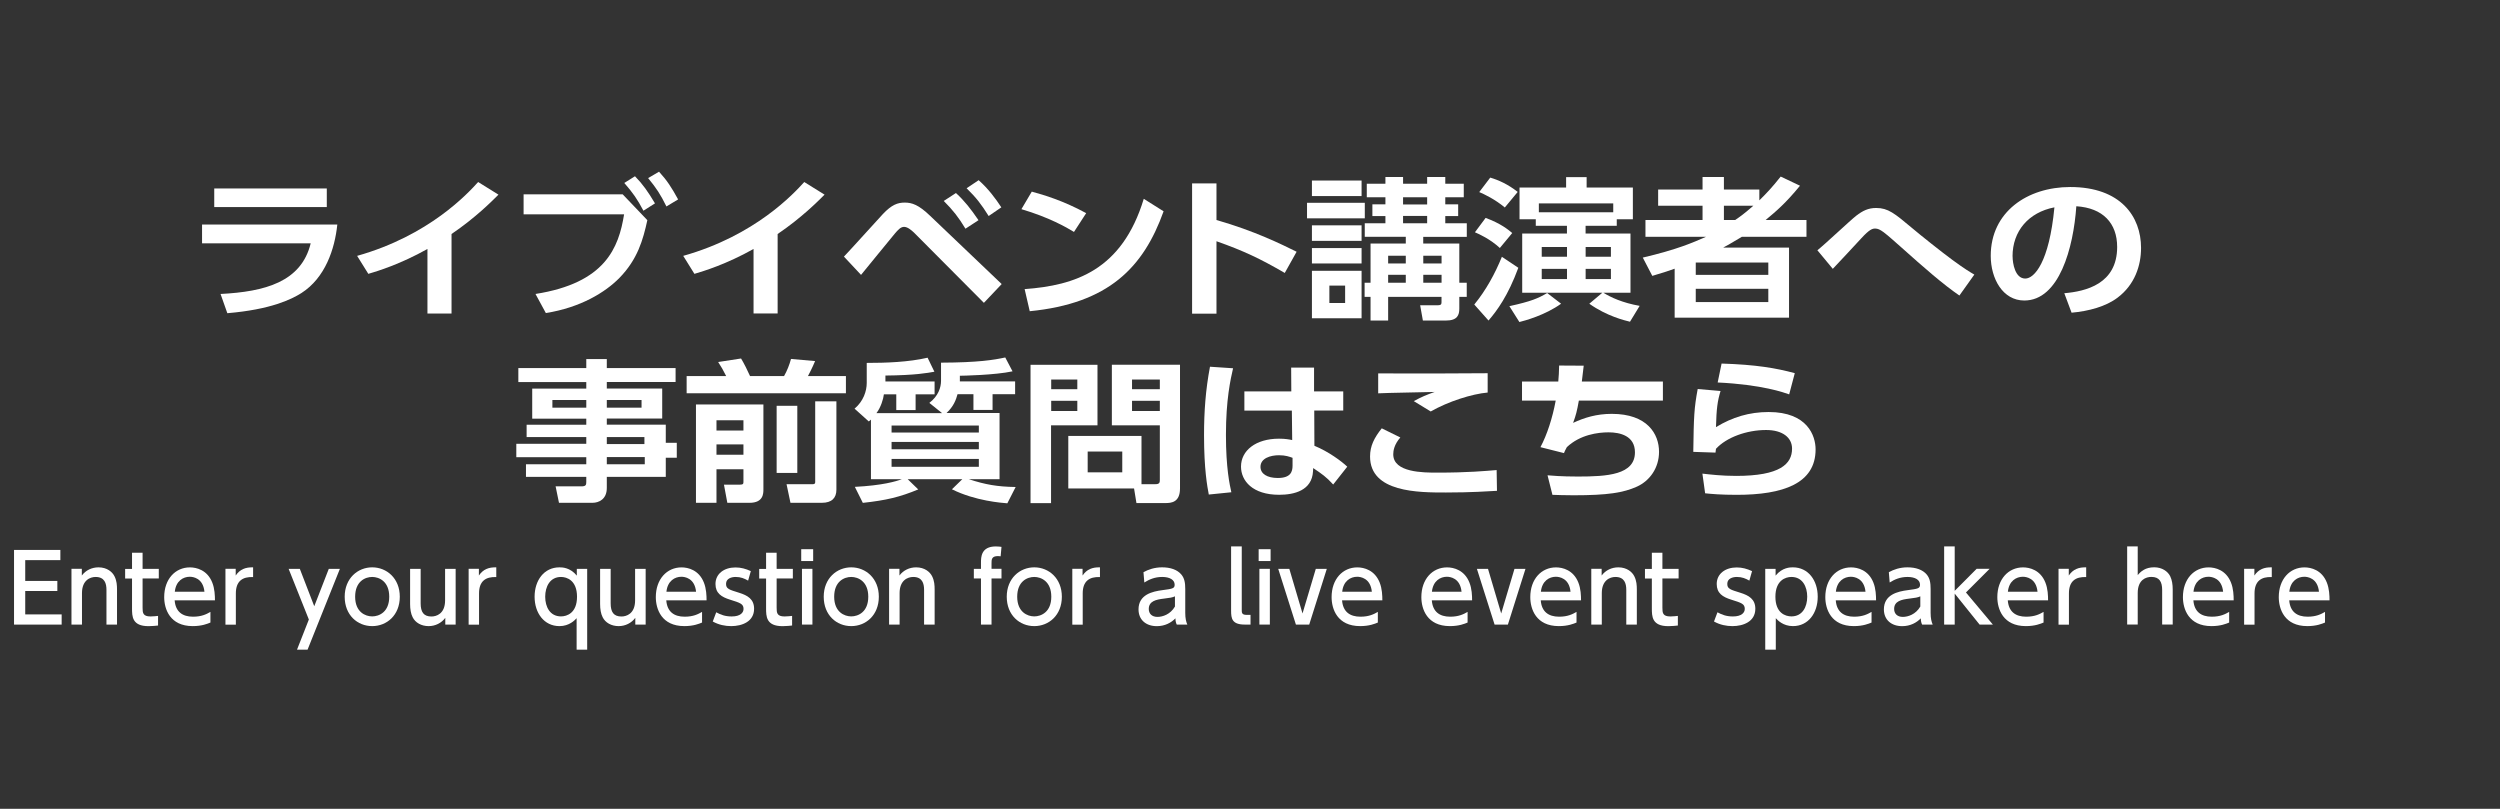 <?xml version="1.0" encoding="UTF-8" standalone="no"?>
<!-- Generator: Adobe Illustrator 16.0.4, SVG Export Plug-In . SVG Version: 6.00 Build 0)  -->

<svg
   version="1.1"
   id="レイヤー_1"
   x="0px"
   y="0px"
   width="340px"
   height="110px"
   viewBox="0 0 340 110"
   enable-background="new 0 0 340 110"
   xml:space="preserve"
   sodipodi:docname="btn_2.svg"
   inkscape:version="1.4 (e7c3feb1, 2024-10-09)"
   xmlns:inkscape="http://www.inkscape.org/namespaces/inkscape"
   xmlns:sodipodi="http://sodipodi.sourceforge.net/DTD/sodipodi-0.dtd"
   xmlns="http://www.w3.org/2000/svg"
   xmlns:svg="http://www.w3.org/2000/svg"><rect x="0" y="0" width="340" height="110" fill="#333333" stroke="none"/><defs
   id="defs20" /><sodipodi:namedview
   id="namedview20"
   pagecolor="#c8ffff"
   bordercolor="#000000"
   borderopacity="0.25"
   inkscape:showpageshadow="2"
   inkscape:pageopacity="0.0"
   inkscape:pagecheckerboard="0"
   inkscape:deskcolor="#d1d1d1"
   showgrid="true"
   showguides="true"
   inkscape:lockguides="true"
   inkscape:zoom="3.1794117"
   inkscape:cx="178.33488"
   inkscape:cy="121.09158"
   inkscape:window-width="1760"
   inkscape:window-height="1331"
   inkscape:window-x="837"
   inkscape:window-y="159"
   inkscape:window-maximized="0"
   inkscape:current-layer="レイヤー_1"><sodipodi:guide
     position="59.13,23.191"
     orientation="0,-1"
     id="guide20"
     inkscape:locked="true" /><sodipodi:guide
     position="57.401,86.725"
     orientation="0,-1"
     id="guide21"
     inkscape:locked="true" /><sodipodi:guide
     position="37.743,112.044"
     orientation="1,0"
     id="guide22"
     inkscape:locked="true" /><sodipodi:guide
     position="300.055,100.564"
     orientation="1,0"
     id="guide23"
     inkscape:locked="true" /><inkscape:grid
     id="grid31"
     units="px"
     originx="0"
     originy="0"
     spacingx="1"
     spacingy="1"
     empcolor="#0099e5"
     empopacity="0.302"
     color="#0099e5"
     opacity="0.149"
     empspacing="5"
     enabled="true"
     visible="true" /></sodipodi:namedview>

<g
   id="g62"
   transform="matrix(0.674,0,0,0.674,1.908,23.346)"
   style="display:inline"><path
     class="cls-1"
     d="m 65.23,10.68 c -0.51,4.92 -2.43,10.74 -7.25,13.82 -2.05,1.29 -6.19,3.32 -14.94,4.06 l -1.37,-3.88 c 8.92,-0.46 16.28,-2.4 18.19,-10.22 H 37.94 V 10.67 H 65.23 Z M 63.11,3.39 V 7.14 H 40.4 V 3.39 Z"
     id="path1"
     style="fill:#ffffff" /><path
     class="cls-1"
     d="M 88.28,28.62 H 83.42 V 15.6 c -5.5,3.08 -10.02,4.46 -11.93,5.02 L 69.23,16.99 C 83.76,12.9 91.56,4.4 93.65,2.09 l 4.1,2.55 c -1.33,1.32 -4.58,4.62 -9.47,7.94 v 16.03 z"
     id="path2"
     style="fill:#ffffff" /><path
     class="cls-1"
     d="m 122.83,4.59 4.96,5.2 c -0.86,3.94 -1.95,7.88 -5.64,11.66 -2.84,2.89 -7.83,5.97 -14.84,7.08 l -2.09,-3.85 C 119.34,22.46 122.01,15.35 123.1,8.61 H 102.82 V 4.58 h 20 z m 2.46,-3.67 c 1.57,1.6 2.63,3.11 4.04,5.48 L 127,7.88 c -1.23,-2.34 -2.12,-3.6 -3.86,-5.6 l 2.15,-1.35 z M 130.14,0 c 1.61,1.75 2.53,3.17 3.86,5.6 l -2.36,1.42 c -1.2,-2.43 -1.98,-3.63 -3.69,-5.72 l 2.19,-1.29 z"
     id="path3"
     style="fill:#ffffff" /><path
     class="cls-1"
     d="m 154.08,28.62 h -4.86 V 15.6 c -5.5,3.08 -10.02,4.46 -11.93,5.02 l -2.26,-3.63 C 149.56,12.9 157.36,4.4 159.45,2.09 l 4.1,2.55 c -1.33,1.32 -4.58,4.62 -9.47,7.94 v 16.03 z"
     id="path4"
     style="fill:#ffffff" /><path
     class="cls-1"
     d="m 167.46,17.14 c 1.3,-1.35 6.74,-7.39 7.86,-8.59 1.78,-1.88 2.97,-2.31 4.41,-2.31 1.44,0 2.8,0.43 5.13,2.68 l 14.43,13.76 -3.59,3.79 -14.09,-14.16 c -0.58,-0.55 -1.33,-1.17 -2.02,-1.17 -0.69,0 -1.23,0.62 -1.88,1.38 -1.13,1.32 -5.81,7.14 -6.8,8.31 z m 22.6,-12.83 c 1.74,1.6 2.97,3.17 4.55,5.48 l -2.63,1.72 c -1.4,-2.31 -2.5,-3.72 -4.38,-5.6 z m 4.58,-2.59 c 1.98,1.75 3.42,3.72 4.58,5.48 l -2.56,1.75 c -1.5,-2.4 -2.5,-3.69 -4.45,-5.6 z"
     id="path5"
     style="fill:#ffffff" /><path
     class="cls-1"
     d="m 213.87,12.16 c -1.5,-0.92 -5.03,-2.95 -10.6,-4.59 l 2.09,-3.54 c 2.5,0.68 6.33,1.82 10.98,4.34 l -2.46,3.79 z m -9.95,11.54 c 10.16,-0.74 19.66,-3.79 24.04,-18.22 l 4,2.52 c -4.07,11.36 -11.11,18.59 -27.01,20.16 z"
     id="path6"
     style="fill:#ffffff" /><path
     class="cls-1"
     d="m 256.41,20.44 c -4.92,-2.86 -8.28,-4.46 -13.78,-6.4 v 14.62 h -4.92 V 2.37 h 4.92 v 7.39 c 7.69,2.19 13.17,4.92 16.17,6.4 z"
     id="path7"
     style="fill:#ffffff" /><path
     class="cls-1"
     d="M 272.56,6.28 V 9.42 H 260.9 V 6.28 Z M 271.91,1.79 V 4.93 H 261.89 V 1.79 Z m 0,9.04 v 3.14 h -10.02 v -3.14 z m 0,4.59 v 3.11 h -10.02 v -3.11 z m 0,4.59 v 9.57 h -10.02 v -9.57 z m -3.32,2.98 h -3.18 v 3.51 h 3.18 z m 5.13,7.05 v -4.77 h -1.2 v -2.86 h 1.2 V 14.5 h 7.11 v -1.35 h -8.28 v -2.74 h 4.17 V 8.96 h -2.63 V 6.59 h 2.63 V 5.17 h -3.76 V 2.43 h 3.76 V 1.08 h 3.56 v 1.35 h 4.86 V 1.08 h 3.66 v 1.35 h 3.73 v 2.74 h -3.73 v 1.42 h 2.6 v 2.37 h -2.6 v 1.45 h 4.34 v 2.74 h -8.79 v 1.35 h 7.28 v 7.91 h 1.5 v 2.86 h -1.5 v 2.37 c 0,1.29 -0.38,2.4 -2.7,2.4 h -4.65 l -0.55,-3.08 h 3.49 c 0.62,0 0.82,-0.12 0.82,-0.58 v -1.11 h -10.77 v 4.77 h -3.56 z m 7.11,-13.08 h -3.56 v 1.57 h 3.56 z m 0,3.85 h -3.56 v 1.6 h 3.56 z m 4.31,-15.64 h -4.86 v 1.45 h 4.86 z m 0,3.76 h -4.86 v 1.48 h 4.86 z m 2.91,8.03 h -3.69 v 1.57 h 3.69 z m 0,3.85 h -3.69 v 1.6 h 3.69 z"
     id="path8"
     style="fill:#ffffff" /><path
     class="cls-1"
     d="m 303.54,19.39 c -2.09,5.66 -4.27,8.62 -6.02,10.65 l -2.87,-3.23 c 2.39,-2.92 4.21,-6.28 5.57,-9.63 l 3.32,2.22 z m -6.6,-10.06 c 3.08,1.14 4.51,2.34 5.37,3.05 l -2.5,3.02 c -1.98,-1.82 -4.17,-2.8 -5.03,-3.17 l 2.15,-2.89 z m 0.93,-8.13 c 1.67,0.49 3.59,1.35 5.54,2.89 l -2.6,3.14 c -1.98,-1.66 -4.14,-2.68 -5.16,-3.11 z m 14.29,25.45 c -3.21,2.31 -7.32,3.42 -8.41,3.69 l -2.02,-3.2 c 4.45,-0.98 5.78,-1.57 7.63,-2.65 l 2.8,2.15 z M 307.06,9.6 h -3.28 V 3.2 h 9.4 V 1.11 h 4.14 V 3.2 h 9.33 v 6.4 h -3.25 v 1.32 h -6.29 v 1.57 h 9.06 v 11.94 h -5.47 c 1.47,0.92 3.83,2.03 7.32,2.65 l -1.95,3.2 c -1.03,-0.25 -4.65,-1.11 -8.21,-3.63 l 2.63,-2.22 H 304.32 V 12.49 h 9.03 v -1.57 h -6.29 z M 322.69,8.19 V 6.4 h -15.01 v 1.79 z m -14.43,8.98 h 5.1 V 15.2 h -5.1 z m 0,4.5 h 5.1 v -2.06 h -5.1 z m 8.86,-4.5 h 5.1 V 15.2 h -5.1 z m 0,4.5 h 5.1 v -2.06 h -5.1 z"
     id="path9"
     style="fill:#ffffff" /><path
     class="cls-1"
     d="m 360.38,2.83 c -2.84,3.48 -4.82,5.17 -6.94,6.92 h 8.24 v 3.39 h -13.03 c -2.12,1.29 -3.15,1.85 -3.79,2.19 h 13.3 v 14.13 h -23.08 v -9.88 c -1.23,0.43 -1.98,0.71 -4.51,1.45 l -1.92,-3.69 c 6.94,-1.63 10.09,-3.02 12.75,-4.19 H 329.19 V 9.76 h 11.52 V 6.87 h -8.96 V 3.61 h 8.96 V 1.08 h 4.31 V 3.6 h 7.15 v 2.19 c 1.44,-1.42 2.5,-2.52 4.31,-4.8 l 3.9,1.85 z m -6.4,15.51 h -14.64 v 2.49 h 14.64 z m 0,5.3 h -14.64 v 2.68 h 14.64 z m -6.7,-13.88 c 1.06,-0.71 1.85,-1.29 3.69,-2.89 h -5.95 v 2.89 z"
     id="path10"
     style="fill:#ffffff" /><path
     class="cls-1"
     d="m 392.53,24.99 c -3.28,-2.25 -6.98,-5.48 -11.9,-9.88 -1.13,-0.98 -2.39,-2.15 -3.38,-2.89 -0.75,-0.55 -1.2,-0.74 -1.71,-0.74 -0.55,0 -1.13,0.15 -2.8,1.97 -1.92,2.06 -3.8,4.12 -5.75,6.16 l -3.11,-3.75 c 1.33,-1.02 6.63,-6.03 7.83,-6.96 1.33,-1.02 2.43,-1.57 4.04,-1.57 2.39,0 3.69,1.08 7.18,4 1.74,1.48 6.16,4.99 8.21,6.49 2.33,1.72 3.66,2.52 4.41,2.95 l -3.01,4.22 z"
     id="path11"
     style="fill:#ffffff" /><path
     class="cls-1"
     d="m 413.7,24.53 c 4.31,-0.37 10.67,-1.85 10.67,-9.33 0,-4.8 -2.87,-7.88 -8.24,-8.22 -0.58,8.4 -3.45,19.02 -10.5,19.02 -4.34,0 -6.77,-4.4 -6.77,-9.02 0,-8.86 7.39,-13.88 16.04,-13.88 10.19,0 14.29,5.97 14.29,12.28 0,3.63 -1.3,7.45 -4.72,10.03 -2.39,1.82 -5.85,2.74 -9.3,3.05 l -1.47,-3.94 z m -10.43,-7.45 c 0,1.45 0.51,4.49 2.56,4.49 1.81,0 4.82,-3.23 5.88,-14.37 -5.23,1.02 -8.45,4.8 -8.45,9.88 z"
     id="path12"
     style="fill:#ffffff" /><path
     class="cls-1"
     d="m 133.49,42.44 h -13.88 v 1.32 h 11.18 v 6.06 h -11.18 v 1.23 h 11.9 v 3.66 h 2.22 v 3.02 h -2.22 v 3.85 h -11.9 v 2.25 c 0,2.25 -1.57,2.99 -2.91,2.99 h -6.74 l -0.68,-3.32 h 5.2 c 0.89,0 0.99,-0.28 0.99,-0.89 V 61.59 H 103.3 v -2.55 h 12.17 v -1.42 h -14.12 v -2.71 h 14.12 v -1.35 h -12.04 v -2.49 h 12.04 v -1.23 h -10.91 v -6.06 h 10.91 v -1.32 h -13.71 v -2.83 h 13.71 v -1.82 h 4.14 v 1.82 h 13.88 v 2.83 z m -18.02,3.64 h -6.84 v 1.54 h 6.84 z m 11.15,0 h -7.01 v 1.54 h 7.01 z m 0.58,7.47 h -7.59 v 1.42 h 7.59 z m 0.07,4.04 h -7.66 v 1.45 h 7.66 z"
     id="path13"
     style="fill:#ffffff" /><path
     class="cls-1"
     d="m 135.72,41.24 h 7.97 c -0.44,-0.92 -1.09,-2.06 -1.61,-2.83 l 4.62,-0.71 c 0.55,0.89 1.4,2.59 1.81,3.54 h 6.87 c 0.62,-1.08 1.09,-2.31 1.4,-3.45 l 4.86,0.43 c -0.51,1.26 -1.33,2.83 -1.44,3.02 h 7.66 v 3.48 h -32.14 z m 1.88,5.73 h 13.61 v 17.11 c 0,0.86 0,2.74 -2.8,2.74 h -4.48 l -0.68,-3.66 h 3.18 c 0.75,0 0.75,-0.22 0.75,-0.65 v -2.46 h -5.44 v 6.77 h -4.14 z m 4.14,3.2 v 2.06 h 5.44 v -2.06 z m 0,4.86 v 2.09 h 5.44 v -2.09 z m 12.14,-7.78 h 4.17 v 13.54 h -4.17 z m 7.79,-0.9 h 4.27 v 17.82 c 0,1.66 -0.92,2.65 -2.94,2.65 h -6.33 l -0.79,-3.75 h 5.16 c 0.34,0 0.62,-0.03 0.62,-0.43 V 46.36 Z"
     id="path14"
     style="fill:#ffffff" /><path
     class="cls-1"
     d="m 187.22,48.69 -2.53,-2.03 c 1.81,-1.38 2.36,-3.11 2.36,-4.46 v -3.66 c 7.52,-0.03 10.67,-0.55 12.96,-1.05 l 1.47,2.8 c -3.56,0.77 -10.22,0.89 -10.63,0.89 v 1.14 H 202 v 2.59 h -4.55 v 3.17 h -3.86 v -3.17 h -3.21 c -0.31,1.14 -0.79,2.46 -2.22,3.79 h 10.7 v 13.36 h -6.19 c 3.32,1.08 5.68,1.51 9.44,1.57 l -1.68,3.29 C 199.34,66.83 194,66.46 189.25,64.09 l 2.09,-2.03 h -11.01 l 2.12,2.06 c -3.73,1.54 -6.43,2.19 -11.18,2.71 l -1.61,-3.23 c 5.54,-0.28 8.34,-1.11 9.47,-1.54 h -6.22 V 50.03 c -0.1,0.09 -0.17,0.15 -0.44,0.37 l -2.87,-2.58 c 1.78,-1.48 2.46,-3.54 2.46,-5.2 v -4.03 c 3.86,0 8.38,-0.15 12.28,-1.05 l 1.37,2.83 c -1.4,0.25 -3.83,0.71 -9.88,0.77 v 1.2 h 9.92 v 2.59 h -3.83 v 3.17 h -3.9 v -3.17 h -2.5 c -0.1,0.92 -0.62,2.65 -1.5,3.79 h 13.23 z m 7.46,2.53 h -17.61 v 1.42 h 17.61 z m 0,3.32 h -17.61 v 1.48 h 17.61 z m 0,3.42 h -17.61 v 1.6 h 17.61 z"
     id="path15"
     style="fill:#ffffff" /><path
     class="cls-1"
     d="m 205.11,38.97 h 13.51 v 12.22 h -9.37 v 15.7 h -4.14 V 38.98 Z m 4.17,2.98 v 1.94 h 5.27 v -1.94 z m 0,4.28 v 2.06 h 5.27 v -2.06 z m 18.23,16.83 h 2.8 c 0.79,0 0.89,-0.31 0.89,-0.83 V 51.18 h -9.68 V 38.96 h 13.75 v 24.96 c 0,2.83 -1.78,2.95 -2.94,2.95 h -5.85 L 226,63.92 H 212.73 V 53.33 h 14.77 v 9.73 z m -10.87,-6.58 v 4.19 h 6.98 v -4.19 z m 8.95,-14.53 v 1.94 h 5.61 v -1.94 z m 0,4.28 v 2.06 h 5.61 v -2.06 z"
     id="path16"
     style="fill:#ffffff" /><path
     class="cls-1"
     d="m 245.98,39.67 c -0.51,2.22 -1.44,6.31 -1.44,13.45 0,6.68 0.75,10.03 1.09,11.57 l -4.55,0.46 c -0.31,-1.63 -0.96,-5.11 -0.96,-11.97 0,-4.74 0.31,-9.11 1.2,-13.82 l 4.65,0.31 z m 22.23,4.65 v 3.88 h -5.85 l 0.03,7.11 c 2.84,1.17 5.47,3.11 6.63,4.22 l -2.84,3.6 c -1.33,-1.48 -2.33,-2.19 -4.04,-3.32 l -0.03,0.65 c -0.21,3.88 -3.79,4.74 -6.84,4.74 -5.37,0 -7.69,-2.83 -7.69,-5.69 0,-3.23 2.97,-5.63 7.66,-5.63 1.27,0 2.05,0.15 2.67,0.28 l -0.07,-5.94 h -9.58 v -3.88 h 9.47 l -0.03,-4.8 h 4.62 v 4.8 h 5.88 z m -10.23,13.42 c -0.62,-0.22 -1.4,-0.52 -2.74,-0.52 -1.74,0 -3.73,0.62 -3.73,2.34 0,1.42 1.37,2.25 3.49,2.25 2.6,0 2.98,-1.26 2.98,-2.49 v -1.57 z"
     id="path17"
     style="fill:#ffffff" /><path
     class="cls-1"
     d="m 279.74,53.62 c -1.27,1.45 -1.44,2.71 -1.44,3.42 0,3.69 6.09,3.69 8.89,3.69 6.22,0 9.81,-0.34 11.97,-0.52 l 0.07,4.19 c -1.64,0.09 -5.16,0.34 -10.29,0.34 -5.54,0 -15.32,0 -15.32,-7.26 0,-2.15 0.85,-3.79 2.36,-5.69 l 3.76,1.85 z m 17.61,-9.05 c -3.18,0.28 -7.93,1.79 -11.49,3.82 l -3.42,-2.09 c 1.71,-0.92 2.5,-1.23 4.21,-1.85 -1.81,0.06 -9.75,0.18 -11.39,0.28 V 40.7 c 5.64,0.06 20.55,0 22.09,-0.03 v 3.91 z"
     id="path18"
     style="fill:#ffffff" /><path
     class="cls-1"
     d="m 332.71,42.35 v 3.85 h -16.96 c -0.38,2.12 -0.58,2.92 -1.16,4.49 2.26,-1.05 4.72,-1.82 7.8,-1.82 7.18,0 9.54,4.06 9.54,7.66 0,3.26 -1.88,5.85 -4.45,7.02 -2.74,1.23 -5.88,1.75 -12.79,1.75 -2.05,0 -3.04,-0.06 -4.27,-0.09 l -0.99,-3.94 c 0.79,0.06 2.7,0.25 6.12,0.25 5.92,0 11.52,-0.34 11.52,-4.89 0,-3.32 -2.98,-4.03 -5.33,-4.03 -2.12,0 -5.74,0.46 -8.41,2.99 -0.38,0.68 -0.44,0.86 -0.58,1.2 L 308,55.59 c 1.33,-2.49 2.43,-5.88 3.08,-9.39 h -6.8 v -3.85 h 7.32 c 0.1,-1.14 0.14,-1.82 0.17,-3.23 l 4.96,0.03 c -0.14,1.32 -0.17,1.54 -0.38,3.2 h 16.38 z"
     id="path19"
     style="fill:#ffffff" /><path
     class="cls-1"
     d="m 344.34,44.26 c -0.62,2.06 -0.82,3.54 -0.92,7.29 3.28,-2 6.7,-3.05 10.63,-3.05 7.86,0 9.47,4.83 9.47,7.54 0,6.89 -6.53,9.17 -15.93,9.17 -3.15,0 -5.16,-0.18 -6.36,-0.31 l -0.55,-3.97 c 1.57,0.18 3.93,0.46 6.81,0.46 8.86,0 11.28,-2.4 11.28,-5.51 0,-2.22 -1.92,-3.75 -5.23,-3.75 -3.93,0 -8,1.48 -10.12,3.79 -0.03,0.37 -0.07,0.49 -0.1,0.77 l -4.48,-0.15 c 0.1,-7.2 0.17,-8.8 0.89,-12.68 l 4.62,0.4 z m 13.85,0.68 c -0.96,-0.34 -5.4,-1.97 -14.43,-2.4 l 0.79,-3.82 c 6.98,0.22 11.01,0.92 14.77,1.94 z"
     id="path20"
     style="fill:#ffffff" /><path
     class="cls-1"
     d="m 8.74,82.58 v 2.03 H 2.26 v 4.73 h 7.35 v 2.05 H 0 V 76.33 h 9.35 v 2.05 H 2.26 v 4.2 z"
     id="path21"
     style="fill:#ffffff" /><path
     class="cls-1"
     d="M 11.59,91.39 V 80.14 h 2.09 v 1.35 c 0.78,-1.06 2.03,-1.65 3.36,-1.65 1.75,0 2.81,0.95 3.23,1.8 0.46,0.91 0.51,1.82 0.51,2.72 v 7.03 h -2.13 v -7.01 c 0,-1.29 -0.36,-2.6 -2.2,-2.6 -1.1,0 -2.74,0.67 -2.74,3.25 v 6.36 h -2.13 z"
     id="path22"
     style="fill:#ffffff" /><path
     class="cls-1"
     d="m 23.81,76.9 h 2.13 v 3.25 h 3.27 v 1.94 H 25.94 V 88 c 0,1.01 0.06,1.75 1.6,1.75 0.53,0 1.2,-0.08 1.52,-0.11 v 1.94 c -0.44,0.04 -1.1,0.13 -1.92,0.13 -3.33,0 -3.33,-1.98 -3.33,-3.63 V 82.1 h -1.39 v -1.94 h 1.39 v -3.25 z"
     id="path23"
     style="fill:#ffffff" /><path
     class="cls-1"
     d="m 32.41,86.49 c 0.17,2.3 1.56,3.31 3.71,3.31 1.73,0 2.72,-0.51 3.51,-0.97 v 2.15 c -0.59,0.25 -1.73,0.72 -3.57,0.72 -4.62,0 -5.76,-3.46 -5.76,-5.85 0,-3.61 2.22,-6 5.19,-6 1.33,0 3.5,0.53 4.5,3.04 0.51,1.25 0.55,2.7 0.55,3.61 h -8.13 z m 6.01,-1.73 c -0.27,-2.77 -2.32,-3.02 -2.96,-3.02 -1.31,0 -2.79,0.82 -3.02,3.02 z"
     id="path24"
     style="fill:#ffffff" /><path
     class="cls-1"
     d="M 42.66,91.39 V 80.14 h 2.07 v 1.35 c 0.84,-1.25 1.98,-1.69 3.51,-1.65 v 1.96 c -2.11,-0.09 -3.48,0.8 -3.48,3.29 v 6.31 h -2.11 z"
     id="path25"
     style="fill:#ffffff" /><path
     class="cls-1"
     d="M 59.49,90.37 55.41,80.15 h 2.26 l 2.91,7.54 2.93,-7.54 h 2.24 l -6.52,16.3 H 57.1 Z"
     id="path26"
     style="fill:#ffffff" /><path
     class="cls-1"
     d="m 72.27,79.84 c 2.93,0 5.57,2.22 5.57,5.93 0,3.71 -2.6,5.93 -5.57,5.93 -2.97,0 -5.55,-2.22 -5.55,-5.93 0,-3.71 2.64,-5.93 5.55,-5.93 z m 0,9.9 c 1.41,0 3.44,-0.89 3.44,-3.97 0,-3.08 -2.03,-3.99 -3.44,-3.99 -1.41,0 -3.44,0.89 -3.44,3.99 0,3.1 2.07,3.97 3.44,3.97 z"
     id="path27"
     style="fill:#ffffff" /><path
     class="cls-1"
     d="M 89.11,80.15 V 91.4 h -2.09 v -1.37 c -0.78,1.06 -2.03,1.67 -3.36,1.67 -1.46,0 -2.68,-0.68 -3.23,-1.8 -0.36,-0.7 -0.51,-1.65 -0.51,-2.66 v -7.09 h 2.13 v 6.95 c 0,1.77 0.61,2.66 2.18,2.66 0.95,0 2.75,-0.51 2.75,-3.25 v -6.36 z"
     id="path28"
     style="fill:#ffffff" /><path
     class="cls-1"
     d="M 91.73,91.39 V 80.14 h 2.07 v 1.35 c 0.84,-1.25 1.98,-1.69 3.51,-1.65 v 1.96 c -2.11,-0.09 -3.48,0.8 -3.48,3.29 v 6.31 h -2.11 z"
     id="path29"
     style="fill:#ffffff" /><path
     class="cls-1"
     d="m 113.56,80.15 h 2.09 v 16.3 h -2.13 V 90.1 c -0.36,0.4 -1.48,1.6 -3.46,1.6 -3.1,0 -5.02,-2.64 -5.02,-5.93 0,-3.29 1.9,-5.93 5.02,-5.93 0.51,0 2.13,0 3.5,1.67 v -1.37 z m -3.19,1.63 c -2.24,0 -3.19,1.96 -3.19,3.99 0,2.03 0.95,3.97 3.19,3.97 1.18,0 3.23,-0.67 3.23,-3.97 0,-3.3 -2.05,-3.99 -3.23,-3.99 z"
     id="path30"
     style="fill:#ffffff" /><path
     class="cls-1"
     d="M 127.45,80.15 V 91.4 h -2.09 v -1.37 c -0.78,1.06 -2.03,1.67 -3.36,1.67 -1.46,0 -2.68,-0.68 -3.23,-1.8 -0.36,-0.7 -0.51,-1.65 -0.51,-2.66 v -7.09 h 2.13 v 6.95 c 0,1.77 0.61,2.66 2.18,2.66 0.95,0 2.75,-0.51 2.75,-3.25 v -6.36 z"
     id="path31"
     style="fill:#ffffff" /><path
     class="cls-1"
     d="m 131.61,86.49 c 0.17,2.3 1.56,3.31 3.71,3.31 1.73,0 2.72,-0.51 3.51,-0.97 v 2.15 c -0.59,0.25 -1.73,0.72 -3.57,0.72 -4.62,0 -5.76,-3.46 -5.76,-5.85 0,-3.61 2.22,-6 5.19,-6 1.33,0 3.5,0.53 4.5,3.04 0.51,1.25 0.55,2.7 0.55,3.61 h -8.13 z m 6.01,-1.73 c -0.27,-2.77 -2.32,-3.02 -2.96,-3.02 -1.31,0 -2.79,0.82 -3.02,3.02 z"
     id="path32"
     style="fill:#ffffff" /><path
     class="cls-1"
     d="m 148.12,82.52 c -0.74,-0.42 -1.46,-0.74 -2.51,-0.74 -0.83,0 -1.94,0.3 -1.94,1.39 0,1.01 0.59,1.16 2.64,1.8 1.71,0.53 3.02,1.29 3.02,3.23 0,2.6 -2.45,3.5 -4.62,3.5 -1.2,0 -2.51,-0.25 -3.72,-0.93 l 0.7,-1.86 c 0.93,0.51 1.82,0.84 3.12,0.84 1.79,0 2.39,-0.8 2.39,-1.52 0,-1.01 -0.65,-1.22 -2.7,-1.86 -1.77,-0.55 -2.96,-1.31 -2.96,-3.17 0,-2.07 1.75,-3.34 4.03,-3.34 1.12,0 2.07,0.27 3.1,0.74 l -0.55,1.94 z"
     id="path33"
     style="fill:#ffffff" /><path
     class="cls-1"
     d="m 151.75,76.9 h 2.13 v 3.25 h 3.27 v 1.94 h -3.27 V 88 c 0,1.01 0.06,1.75 1.6,1.75 0.53,0 1.2,-0.08 1.52,-0.11 v 1.94 c -0.44,0.04 -1.1,0.13 -1.92,0.13 -3.33,0 -3.33,-1.98 -3.33,-3.63 V 82.1 h -1.39 v -1.94 h 1.39 v -3.25 z"
     id="path34"
     style="fill:#ffffff" /><path
     class="cls-1"
     d="m 161.25,78.57 h -2.41 v -2.39 h 2.41 z m -0.15,12.82 h -2.11 V 80.14 h 2.11 z"
     id="path35"
     style="fill:#ffffff" /><path
     class="cls-1"
     d="m 168.93,79.84 c 2.93,0 5.57,2.22 5.57,5.93 0,3.71 -2.6,5.93 -5.57,5.93 -2.97,0 -5.55,-2.22 -5.55,-5.93 0,-3.71 2.64,-5.93 5.55,-5.93 z m 0,9.9 c 1.41,0 3.44,-0.89 3.44,-3.97 0,-3.08 -2.03,-3.99 -3.44,-3.99 -1.41,0 -3.44,0.89 -3.44,3.99 0,3.1 2.07,3.97 3.44,3.97 z"
     id="path36"
     style="fill:#ffffff" /><path
     class="cls-1"
     d="M 176.57,91.39 V 80.14 h 2.09 v 1.35 c 0.78,-1.06 2.03,-1.65 3.36,-1.65 1.75,0 2.81,0.95 3.23,1.8 0.46,0.91 0.51,1.82 0.51,2.72 v 7.03 h -2.13 v -7.01 c 0,-1.29 -0.36,-2.6 -2.2,-2.6 -1.1,0 -2.74,0.67 -2.74,3.25 v 6.36 h -2.13 z"
     id="path37"
     style="fill:#ffffff" /><path
     class="cls-1"
     d="m 199.25,80.15 v 1.94 h -2.01 v 9.31 h -2.13 v -9.31 h -1.44 v -1.94 h 1.44 v -1.22 c 0,-1.12 0,-3.31 3,-3.31 0.49,0 0.87,0.06 1.14,0.09 l -0.17,1.9 c -0.15,-0.02 -0.3,-0.04 -0.55,-0.04 -1.29,0 -1.29,0.72 -1.29,1.44 v 1.12 h 2.01 z"
     id="path38"
     style="fill:#ffffff" /><path
     class="cls-1"
     d="m 205.86,79.84 c 2.93,0 5.57,2.22 5.57,5.93 0,3.71 -2.6,5.93 -5.57,5.93 -2.97,0 -5.55,-2.22 -5.55,-5.93 0,-3.71 2.64,-5.93 5.55,-5.93 z m 0,9.9 c 1.41,0 3.44,-0.89 3.44,-3.97 0,-3.08 -2.03,-3.99 -3.44,-3.99 -1.41,0 -3.44,0.89 -3.44,3.99 0,3.1 2.07,3.97 3.44,3.97 z"
     id="path39"
     style="fill:#ffffff" /><path
     class="cls-1"
     d="M 213.54,91.39 V 80.14 h 2.07 v 1.35 c 0.84,-1.25 1.98,-1.69 3.51,-1.65 v 1.96 c -2.11,-0.09 -3.48,0.8 -3.48,3.29 v 6.31 h -2.11 z"
     id="path40"
     style="fill:#ffffff" /><path
     class="cls-1"
     d="m 227.92,80.81 c 0.95,-0.53 2.22,-0.97 3.74,-0.97 1.65,0 3.06,0.46 3.89,1.46 0.63,0.76 0.78,1.67 0.78,2.93 v 4.81 c 0,1.08 0.17,1.79 0.42,2.36 h -2.13 c -0.15,-0.29 -0.27,-0.7 -0.27,-1.27 -0.84,0.87 -2.11,1.58 -3.76,1.58 -2.17,0 -3.69,-1.27 -3.69,-3.38 0,-3 2.81,-3.63 4.84,-3.89 2.05,-0.27 2.45,-0.34 2.45,-1.1 0,-0.99 -1.01,-1.56 -2.51,-1.56 -1.5,0 -2.64,0.51 -3.61,1.12 l -0.17,-2.07 z m 6.33,4.88 c -0.47,0.23 -1.04,0.32 -2.22,0.46 -1.6,0.19 -3.06,0.51 -3.06,2.09 0,0.93 0.61,1.6 1.75,1.6 1.03,0 2.6,-0.49 3.53,-2.09 V 85.7 Z"
     id="path41"
     style="fill:#ffffff" /><path
     class="cls-1"
     d="m 249.49,91.39 h -1.14 c -2.58,0 -2.77,-1.2 -2.77,-2.81 V 75.62 h 2.15 v 12.84 c 0,0.49 0,0.97 0.93,0.97 h 0.84 v 1.96 z"
     id="path42"
     style="fill:#ffffff" /><path
     class="cls-1"
     d="m 253.55,78.57 h -2.41 v -2.39 h 2.41 z m -0.15,12.82 h -2.11 V 80.14 h 2.11 z"
     id="path43"
     style="fill:#ffffff" /><path
     class="cls-1"
     d="m 262.67,80.15 h 2.22 l -3.55,11.25 h -2.68 l -3.57,-11.25 h 2.24 l 2.66,9 z"
     id="path44"
     style="fill:#ffffff" /><path
     class="cls-1"
     d="m 267.97,86.49 c 0.17,2.3 1.56,3.31 3.71,3.31 1.73,0 2.72,-0.51 3.51,-0.97 v 2.15 c -0.59,0.25 -1.73,0.72 -3.57,0.72 -4.62,0 -5.76,-3.46 -5.76,-5.85 0,-3.61 2.22,-6 5.19,-6 1.33,0 3.5,0.53 4.5,3.04 0.51,1.25 0.55,2.7 0.55,3.61 h -8.13 z m 6.01,-1.73 c -0.27,-2.77 -2.32,-3.02 -2.96,-3.02 -1.31,0 -2.79,0.82 -3.02,3.02 z"
     id="path45"
     style="fill:#ffffff" /><path
     class="cls-1"
     d="m 286.08,86.49 c 0.17,2.3 1.56,3.31 3.71,3.31 1.73,0 2.72,-0.51 3.51,-0.97 v 2.15 c -0.59,0.25 -1.73,0.72 -3.57,0.72 -4.62,0 -5.76,-3.46 -5.76,-5.85 0,-3.61 2.22,-6 5.19,-6 1.33,0 3.5,0.53 4.5,3.04 0.51,1.25 0.55,2.7 0.55,3.61 h -8.13 z m 6,-1.73 c -0.27,-2.77 -2.32,-3.02 -2.96,-3.02 -1.31,0 -2.79,0.82 -3.02,3.02 z"
     id="path46"
     style="fill:#ffffff" /><path
     class="cls-1"
     d="m 302.76,80.15 h 2.22 l -3.55,11.25 h -2.68 l -3.57,-11.25 h 2.24 l 2.66,9 z"
     id="path47"
     style="fill:#ffffff" /><path
     class="cls-1"
     d="m 308.06,86.49 c 0.17,2.3 1.56,3.31 3.71,3.31 1.73,0 2.72,-0.51 3.51,-0.97 v 2.15 c -0.59,0.25 -1.73,0.72 -3.57,0.72 -4.62,0 -5.76,-3.46 -5.76,-5.85 0,-3.61 2.22,-6 5.19,-6 1.33,0 3.5,0.53 4.5,3.04 0.51,1.25 0.55,2.7 0.55,3.61 h -8.13 z m 6.01,-1.73 c -0.27,-2.77 -2.32,-3.02 -2.96,-3.02 -1.31,0 -2.79,0.82 -3.02,3.02 z"
     id="path48"
     style="fill:#ffffff" /><path
     class="cls-1"
     d="M 318.26,91.39 V 80.14 h 2.09 v 1.35 c 0.78,-1.06 2.03,-1.65 3.36,-1.65 1.75,0 2.81,0.95 3.23,1.8 0.46,0.91 0.51,1.82 0.51,2.72 v 7.03 h -2.13 v -7.01 c 0,-1.29 -0.36,-2.6 -2.2,-2.6 -1.1,0 -2.74,0.67 -2.74,3.25 v 6.36 h -2.13 z"
     id="path49"
     style="fill:#ffffff" /><path
     class="cls-1"
     d="m 330.48,76.9 h 2.13 v 3.25 h 3.27 v 1.94 h -3.27 V 88 c 0,1.01 0.06,1.75 1.6,1.75 0.53,0 1.2,-0.08 1.52,-0.11 v 1.94 c -0.44,0.04 -1.1,0.13 -1.92,0.13 -3.33,0 -3.33,-1.98 -3.33,-3.63 V 82.1 h -1.39 v -1.94 h 1.39 v -3.25 z"
     id="path50"
     style="fill:#ffffff" /><path
     class="cls-1"
     d="m 350.15,82.52 c -0.74,-0.42 -1.46,-0.74 -2.51,-0.74 -0.84,0 -1.94,0.3 -1.94,1.39 0,1.01 0.59,1.16 2.64,1.8 1.71,0.53 3.02,1.29 3.02,3.23 0,2.6 -2.45,3.5 -4.62,3.5 -1.2,0 -2.51,-0.25 -3.72,-0.93 l 0.7,-1.86 c 0.93,0.51 1.82,0.84 3.12,0.84 1.79,0 2.39,-0.8 2.39,-1.52 0,-1.01 -0.65,-1.22 -2.7,-1.86 -1.77,-0.55 -2.96,-1.31 -2.96,-3.17 0,-2.07 1.75,-3.34 4.03,-3.34 1.12,0 2.07,0.27 3.1,0.74 l -0.55,1.94 z"
     id="path51"
     style="fill:#ffffff" /><path
     class="cls-1"
     d="m 355.45,81.51 c 1.35,-1.67 2.98,-1.67 3.48,-1.67 3.12,0 5.02,2.64 5.02,5.93 0,3.29 -1.9,5.93 -5,5.93 -1.99,0 -3.1,-1.2 -3.46,-1.6 v 6.35 h -2.13 v -16.3 h 2.09 v 1.37 z m 3.19,8.23 c 2.24,0 3.19,-1.94 3.19,-3.97 0,-2.03 -0.95,-3.99 -3.19,-3.99 -1.18,0 -3.23,0.68 -3.23,3.99 0,3.31 2.03,3.97 3.23,3.97 z"
     id="path52"
     style="fill:#ffffff" /><path
     class="cls-1"
     d="m 367.59,86.49 c 0.17,2.3 1.56,3.31 3.71,3.31 1.73,0 2.72,-0.51 3.51,-0.97 v 2.15 c -0.59,0.25 -1.73,0.72 -3.57,0.72 -4.62,0 -5.76,-3.46 -5.76,-5.85 0,-3.61 2.22,-6 5.19,-6 1.33,0 3.5,0.53 4.5,3.04 0.51,1.25 0.55,2.7 0.55,3.61 h -8.13 z m 6,-1.73 c -0.27,-2.77 -2.32,-3.02 -2.96,-3.02 -1.31,0 -2.79,0.82 -3.02,3.02 z"
     id="path53"
     style="fill:#ffffff" /><path
     class="cls-1"
     d="m 378.32,80.81 c 0.95,-0.53 2.22,-0.97 3.74,-0.97 1.65,0 3.06,0.46 3.89,1.46 0.63,0.76 0.78,1.67 0.78,2.93 v 4.81 c 0,1.08 0.17,1.79 0.42,2.36 h -2.13 c -0.15,-0.29 -0.27,-0.7 -0.27,-1.27 -0.84,0.87 -2.11,1.58 -3.76,1.58 -2.17,0 -3.69,-1.27 -3.69,-3.38 0,-3 2.81,-3.63 4.84,-3.89 2.05,-0.27 2.45,-0.34 2.45,-1.1 0,-0.99 -1.01,-1.56 -2.51,-1.56 -1.5,0 -2.64,0.51 -3.61,1.12 l -0.17,-2.07 z m 6.33,4.88 c -0.47,0.23 -1.04,0.32 -2.22,0.46 -1.6,0.19 -3.06,0.51 -3.06,2.09 0,0.93 0.61,1.6 1.75,1.6 1.03,0 2.6,-0.49 3.53,-2.09 V 85.7 Z"
     id="path54"
     style="fill:#ffffff" /><path
     class="cls-1"
     d="m 391.6,84.57 4.41,-4.43 h 2.62 l -4.77,4.77 5.43,6.48 h -2.68 l -5.02,-6.25 v 6.25 h -2.13 V 75.62 h 2.13 v 8.95 z"
     id="path55"
     style="fill:#ffffff" /><path
     class="cls-1"
     d="m 402.3,86.49 c 0.17,2.3 1.56,3.31 3.71,3.31 1.73,0 2.72,-0.51 3.51,-0.97 v 2.15 c -0.59,0.25 -1.73,0.72 -3.57,0.72 -4.62,0 -5.76,-3.46 -5.76,-5.85 0,-3.61 2.22,-6 5.19,-6 1.33,0 3.5,0.53 4.5,3.04 0.51,1.25 0.55,2.7 0.55,3.61 h -8.13 z m 6,-1.73 c -0.27,-2.77 -2.32,-3.02 -2.96,-3.02 -1.31,0 -2.79,0.82 -3.02,3.02 z"
     id="path56"
     style="fill:#ffffff" /><path
     class="cls-1"
     d="M 412.54,91.39 V 80.14 h 2.07 v 1.35 c 0.84,-1.25 1.98,-1.69 3.51,-1.65 v 1.96 c -2.11,-0.09 -3.48,0.8 -3.48,3.29 v 6.31 h -2.11 z"
     id="path57"
     style="fill:#ffffff" /><path
     class="cls-1"
     d="M 426.39,91.39 V 75.62 h 2.13 v 5.79 c 0.63,-0.76 1.56,-1.58 3.32,-1.58 1.61,0 2.75,0.84 3.23,1.8 0.38,0.78 0.51,1.69 0.51,2.7 v 7.05 h -2.13 v -6.97 c 0,-1.65 -0.55,-2.64 -2.18,-2.64 -1.01,0 -2.75,0.51 -2.75,3.25 v 6.36 h -2.13 z"
     id="path58"
     style="fill:#ffffff" /><path
     class="cls-1"
     d="m 439.75,86.49 c 0.17,2.3 1.56,3.31 3.71,3.31 1.73,0 2.72,-0.51 3.51,-0.97 v 2.15 c -0.59,0.25 -1.73,0.72 -3.57,0.72 -4.62,0 -5.76,-3.46 -5.76,-5.85 0,-3.61 2.22,-6 5.19,-6 1.33,0 3.5,0.53 4.5,3.04 0.51,1.25 0.55,2.7 0.55,3.61 h -8.13 z m 6,-1.73 c -0.27,-2.77 -2.32,-3.02 -2.96,-3.02 -1.31,0 -2.79,0.82 -3.02,3.02 z"
     id="path59"
     style="fill:#ffffff" /><path
     class="cls-1"
     d="M 449.99,91.39 V 80.14 h 2.07 v 1.35 c 0.84,-1.25 1.98,-1.69 3.51,-1.65 v 1.96 c -2.11,-0.09 -3.48,0.8 -3.48,3.29 v 6.31 h -2.11 z"
     id="path60"
     style="fill:#ffffff" /><path
     class="cls-1"
     d="m 459.09,86.49 c 0.17,2.3 1.56,3.31 3.71,3.31 1.73,0 2.72,-0.51 3.51,-0.97 v 2.15 c -0.59,0.25 -1.73,0.72 -3.57,0.72 -4.62,0 -5.76,-3.46 -5.76,-5.85 0,-3.61 2.22,-6 5.19,-6 1.33,0 3.5,0.53 4.5,3.04 0.51,1.25 0.55,2.7 0.55,3.61 h -8.13 z m 6,-1.73 c -0.27,-2.77 -2.32,-3.02 -2.96,-3.02 -1.31,0 -2.79,0.82 -3.02,3.02 z"
     id="path61"
     style="fill:#ffffff" /></g></svg>
